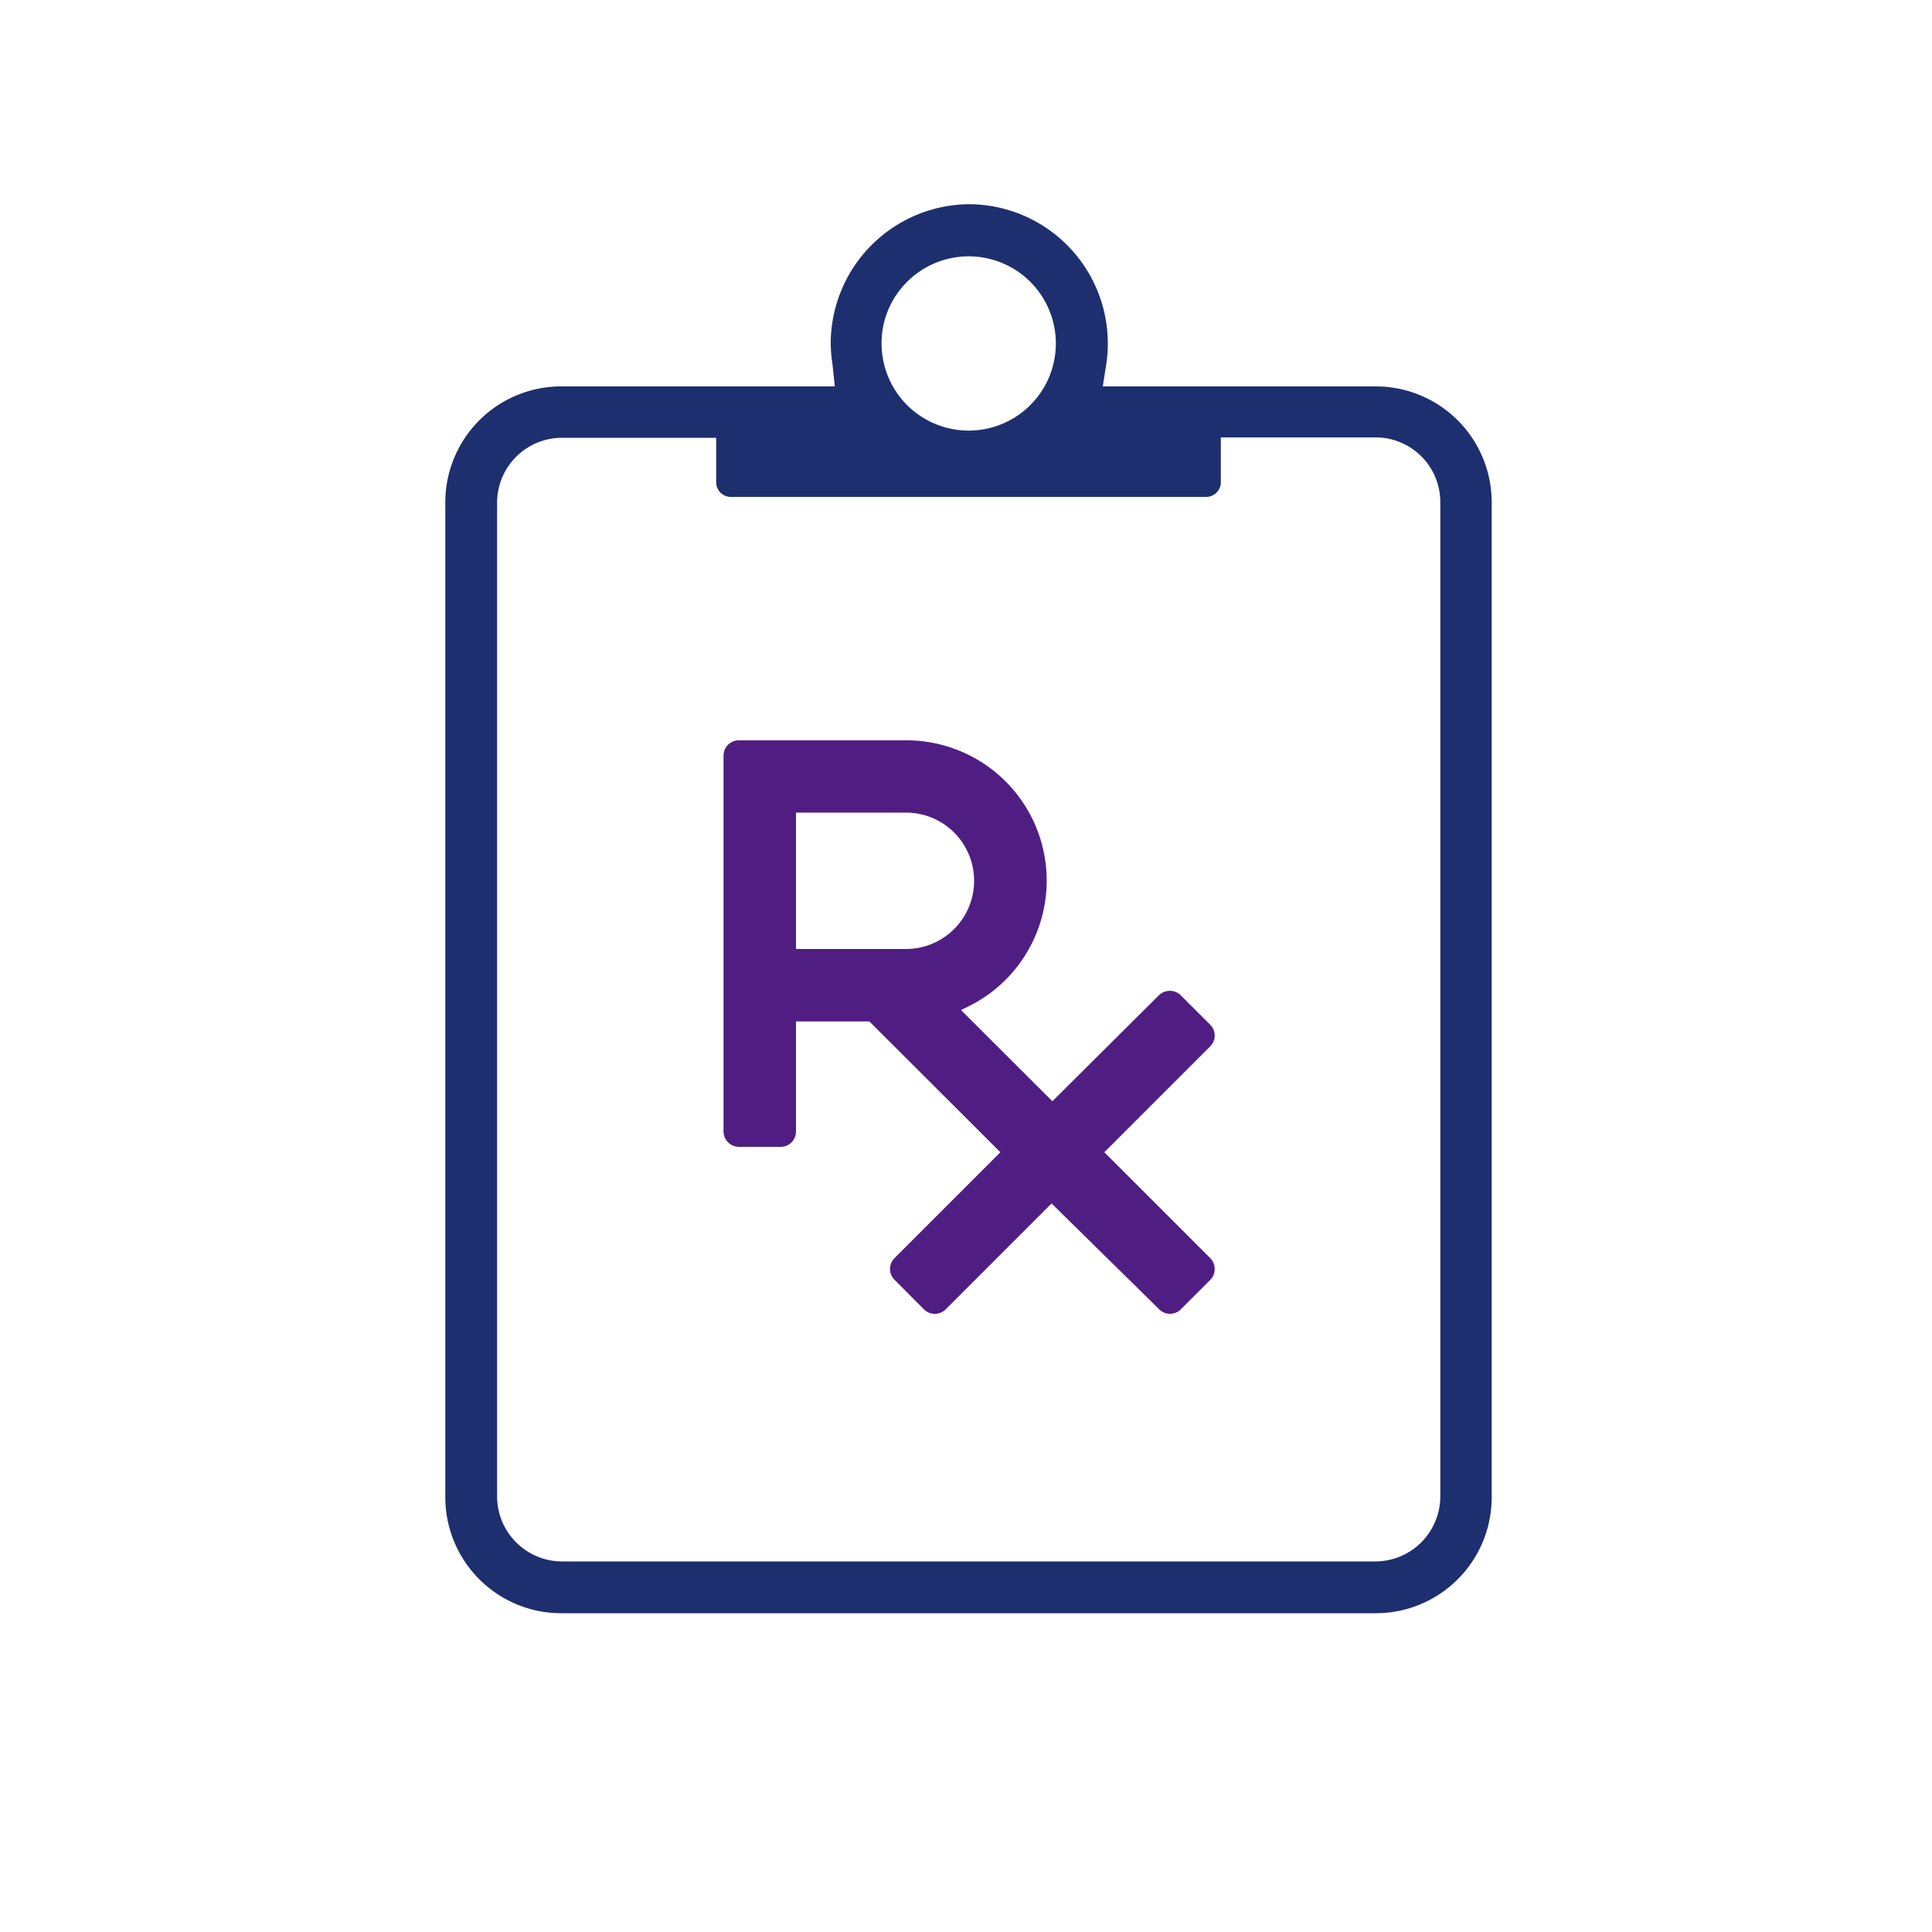 <svg id="Layer_1" data-name="Layer 1" xmlns="http://www.w3.org/2000/svg" viewBox="0 0 100 100"><title>sp-clipboard-rx</title><rect width="100" height="100" style="fill:#501e83;opacity:0"/><path d="M23.05,26v51.5a6,6,0,0,0,6,6H71.21a6,6,0,0,0,6-6V26a6,6,0,0,0-6-6H57.08l.18-1.15a7,7,0,0,0,.08-1,7.21,7.21,0,0,0-7.12-7.28h-.08A7.22,7.22,0,0,0,43,17.62v.16a7,7,0,0,0,.08,1L43.21,20H29.07A6,6,0,0,0,23.05,26ZM46.94,14.6a4.51,4.51,0,1,1-1.31,3.18A4.46,4.46,0,0,1,46.94,14.6ZM37.85,25.72H62.43a.76.76,0,0,0,.76-.76V22.64h8A3.35,3.35,0,0,1,74.55,26V77.48a3.37,3.37,0,0,1-3.34,3.34H29.07a3.37,3.37,0,0,1-3.34-3.34V26a3.36,3.36,0,0,1,3.34-3.34h8V25A.76.76,0,0,0,37.85,25.72Z" style="fill:#1d2f6e"/><path d="M60,67.77a.79.79,0,0,0,1.12,0l1.52-1.52a.8.8,0,0,0,0-1.13l-5.48-5.48,5.48-5.48a.79.79,0,0,0,0-1.12l-1.53-1.53a.81.81,0,0,0-1.12,0L54.47,57l-4.73-4.72.37-.18a7.26,7.26,0,0,0-3.19-13.78H38.25a.79.79,0,0,0-.8.79V58.56a.8.8,0,0,0,.8.8h2.16a.79.79,0,0,0,.79-.8V52.87H45l6.78,6.77-5.48,5.48a.79.79,0,0,0,0,1.12l1.52,1.53a.8.8,0,0,0,1.13,0l5.48-5.48ZM46.9,49.12H41.2V42.06h5.69a3.53,3.53,0,0,1,0,7.06Z" style="fill:#501e83"/></svg>